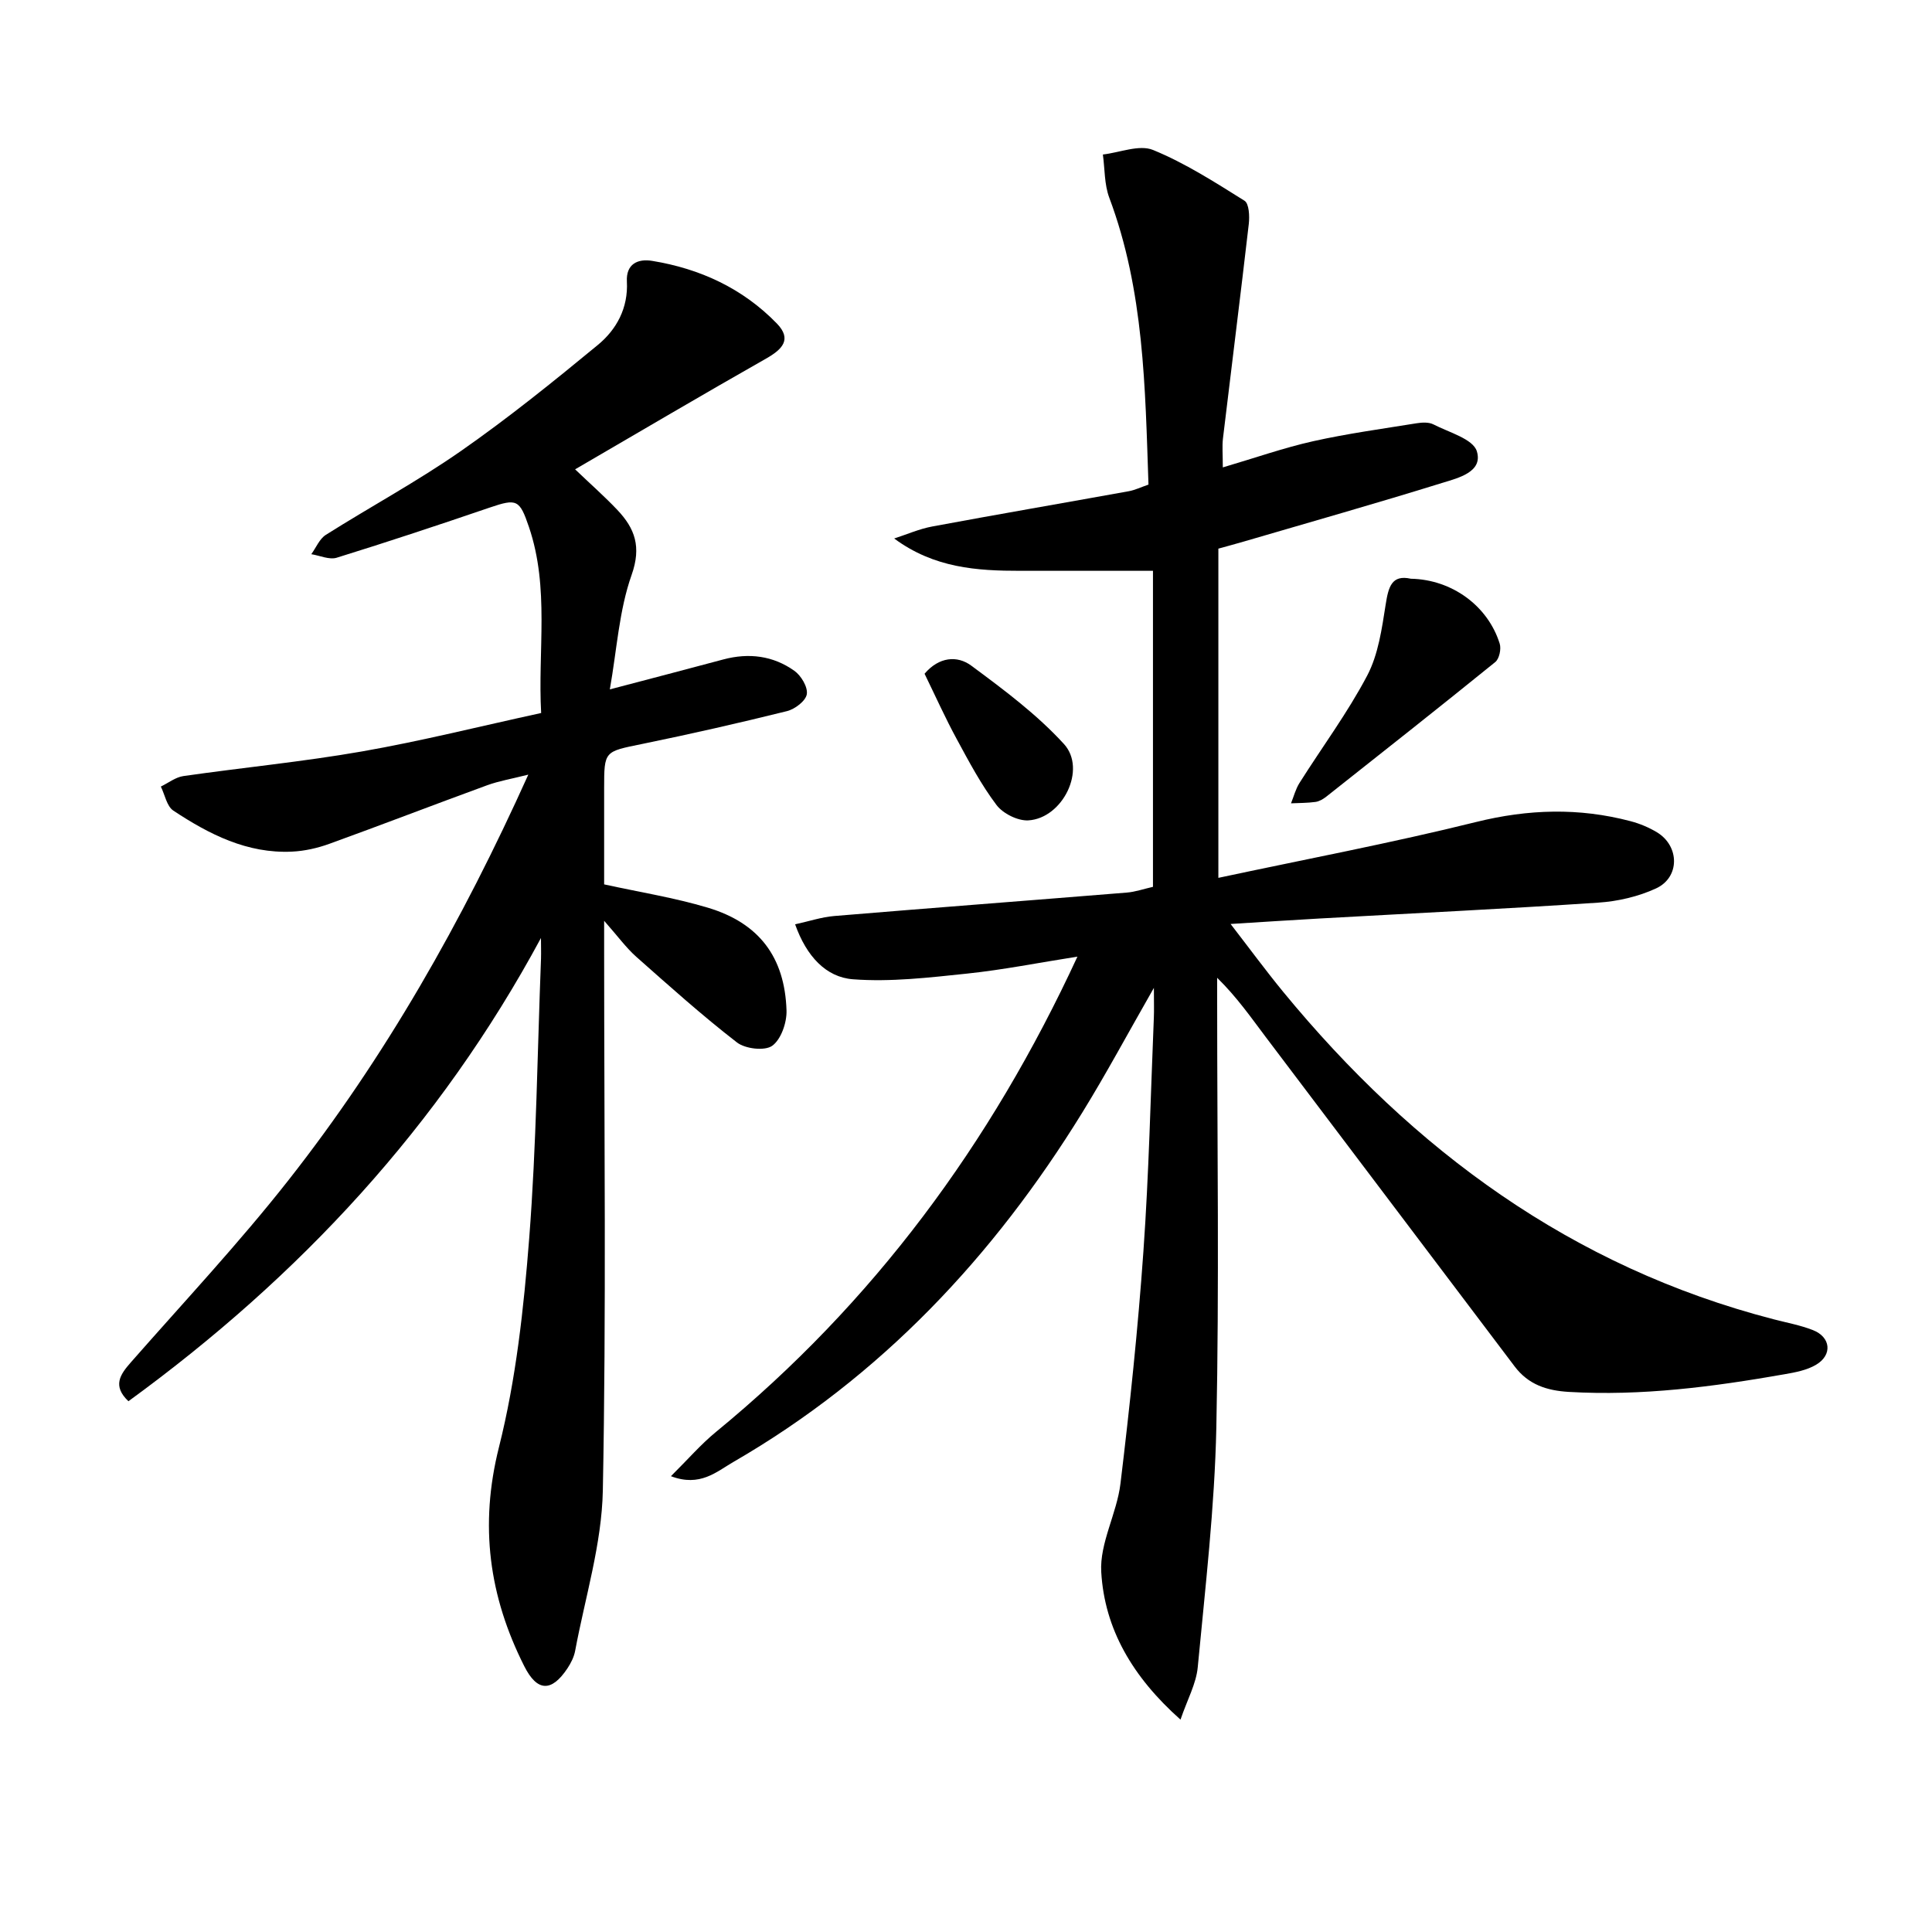 <svg enable-background="new 0 0 400 400" viewBox="0 0 400 400" xmlns="http://www.w3.org/2000/svg"><path d="m164.62 191.37c2.89-.63 5.47-1.5 8.11-1.72 20.18-1.68 40.37-3.21 60.55-4.85 1.78-.14 3.52-.76 5.43-1.19 0-22.26 0-44.36 0-65.43-9.3 0-18.37-.01-27.44 0-9 .01-17.86-.57-26.14-6.69 2.63-.85 5.2-1.99 7.9-2.49 13.55-2.52 27.13-4.85 40.68-7.3 1.27-.23 2.47-.82 4.07-1.37-.69-20.08-.9-40.16-8.11-59.38-1.04-2.76-.92-5.96-1.33-8.96 3.5-.4 7.53-2.11 10.39-.94 6.64 2.72 12.81 6.68 18.93 10.51.95.59 1.07 3.2.89 4.79-1.71 14.82-3.58 29.62-5.35 44.43-.19 1.62-.03 3.27-.03 5.99 6.7-1.97 12.62-4.06 18.7-5.42 7.07-1.58 14.28-2.56 21.44-3.72 1.12-.18 2.5-.25 3.45.23 3.22 1.66 8.21 3.01 9 5.56 1.33 4.31-3.86 5.54-7.13 6.55-13.62 4.23-27.35 8.12-41.04 12.13-1.73.51-3.47.97-5.34 1.49v68.16c18.12-3.87 35.86-7.22 53.35-11.56 10.81-2.68 21.3-2.99 31.96-.18 1.91.5 3.81 1.29 5.5 2.31 4.7 2.85 4.77 9.33-.2 11.62-3.67 1.69-7.89 2.67-11.94 2.94-19.25 1.29-38.52 2.21-57.78 3.29-5.79.32-11.57.71-18.36 1.13 3.84 4.97 7.23 9.58 10.85 14 27 32.86 59.83 57.03 101.57 67.84 2.73.71 5.53 1.22 8.14 2.24 3.71 1.45 4.09 5.14.67 7.17-1.91 1.14-4.33 1.59-6.58 1.98-14.75 2.59-29.55 4.53-44.61 3.65-4.56-.27-8.38-1.49-11.24-5.29-17.13-22.72-34.32-45.38-51.45-68.09-3.1-4.11-6.03-8.34-10.13-12.36v5.09c0 29.33.44 58.67-.17 87.99-.35 16.58-2.29 33.13-3.85 49.66-.32 3.41-2.15 6.68-3.57 10.85-9.96-8.86-15.72-18.78-16.41-30.56-.35-5.99 3.23-12.11 3.98-18.3 1.93-15.99 3.62-32.02 4.75-48.08 1.14-16.09 1.49-32.24 2.16-48.36.07-1.57.01-3.15.01-6.2-5.44 9.51-9.87 17.78-14.79 25.76-18.37 29.82-41.73 54.74-72.28 72.4-3.5 2.02-6.9 5.23-12.92 2.94 3.52-3.49 6.2-6.6 9.32-9.16 32.5-26.67 56.86-59.51 74.84-98.41-8.04 1.26-15.39 2.73-22.82 3.51-7.85.82-15.83 1.77-23.64 1.18-5.59-.42-9.64-4.75-11.99-11.38z"/><path d="m112 194.2c-21 38.96-49.96 70.09-85.41 95.91-3.34-3.17-1.75-5.5.51-8.06 10.97-12.5 22.38-24.67 32.65-37.74 20.02-25.47 35.91-53.48 49.63-83.93-3.39.86-6.06 1.3-8.55 2.21-10.9 3.98-21.72 8.16-32.63 12.11-2.46.89-5.14 1.5-7.75 1.62-9.26.44-17.14-3.58-24.56-8.49-1.36-.9-1.75-3.28-2.59-4.98 1.55-.75 3.03-1.93 4.65-2.17 12.32-1.77 24.73-2.96 36.98-5.1s24.33-5.18 37.11-7.96c-.72-12.89 1.77-25.86-2.53-38.52-1.93-5.68-2.51-5.92-8.1-4.02-10.52 3.59-21.08 7.1-31.7 10.39-1.53.47-3.5-.45-5.26-.73.99-1.36 1.69-3.17 3.02-4.01 9.27-5.85 18.96-11.08 27.94-17.34 9.8-6.83 19.13-14.36 28.35-21.96 3.9-3.21 6.32-7.66 6.03-13.14-.19-3.63 2.24-4.77 5.23-4.28 9.93 1.62 18.77 5.7 25.83 12.98 3.17 3.27 1.11 5.35-2.24 7.25-13.13 7.45-26.12 15.12-39.54 22.93 3.28 3.14 6.14 5.65 8.75 8.41 3.63 3.84 5.01 7.62 2.95 13.45-2.6 7.34-3.05 15.44-4.51 23.7 8.31-2.19 15.91-4.16 23.5-6.2 5.27-1.41 10.3-.78 14.7 2.35 1.4.99 2.82 3.37 2.58 4.85-.22 1.39-2.46 3.09-4.1 3.5-9.96 2.47-19.98 4.75-30.04 6.81-7.78 1.59-7.82 1.4-7.82 9.19v19.87c7.38 1.62 14.57 2.76 21.48 4.83 10.6 3.18 15.92 10.23 16.28 21.27.08 2.5-1.12 5.99-2.96 7.32-1.55 1.11-5.59.64-7.31-.7-7.21-5.58-14.01-11.68-20.84-17.73-2.08-1.85-3.75-4.16-6.65-7.45v6.48c0 37.16.45 74.32-.27 111.47-.22 11.1-3.67 22.14-5.73 33.19-.24 1.27-.87 2.54-1.59 3.62-3.32 5-6.29 4.85-8.95-.44-7.29-14.46-9.31-29.13-5.24-45.32 3.54-14.08 5.14-28.79 6.27-43.32 1.49-19.22 1.69-38.55 2.44-57.83.04-1.42-.01-2.86-.01-4.29z"/><path d="m292.1 119.82c8.51.16 15.97 5.63 18.4 13.45.34 1.1-.09 3.13-.92 3.8-11.59 9.39-23.3 18.63-35 27.88-.64.5-1.44.97-2.22 1.08-1.67.23-3.38.21-5.07.29.57-1.41.95-2.94 1.75-4.21 4.68-7.42 9.96-14.52 14.03-22.25 2.3-4.38 3.03-9.7 3.82-14.71.57-3.63 1.24-6.22 5.21-5.33z"/><path d="m191.42 139.49c2.99-3.52 6.77-3.81 9.65-1.69 6.74 4.99 13.59 10.09 19.21 16.24 4.76 5.21-.25 15.38-7.37 15.81-2.18.13-5.26-1.41-6.6-3.19-3.17-4.2-5.68-8.94-8.2-13.59-2.37-4.35-4.4-8.88-6.69-13.58z"/></svg>
